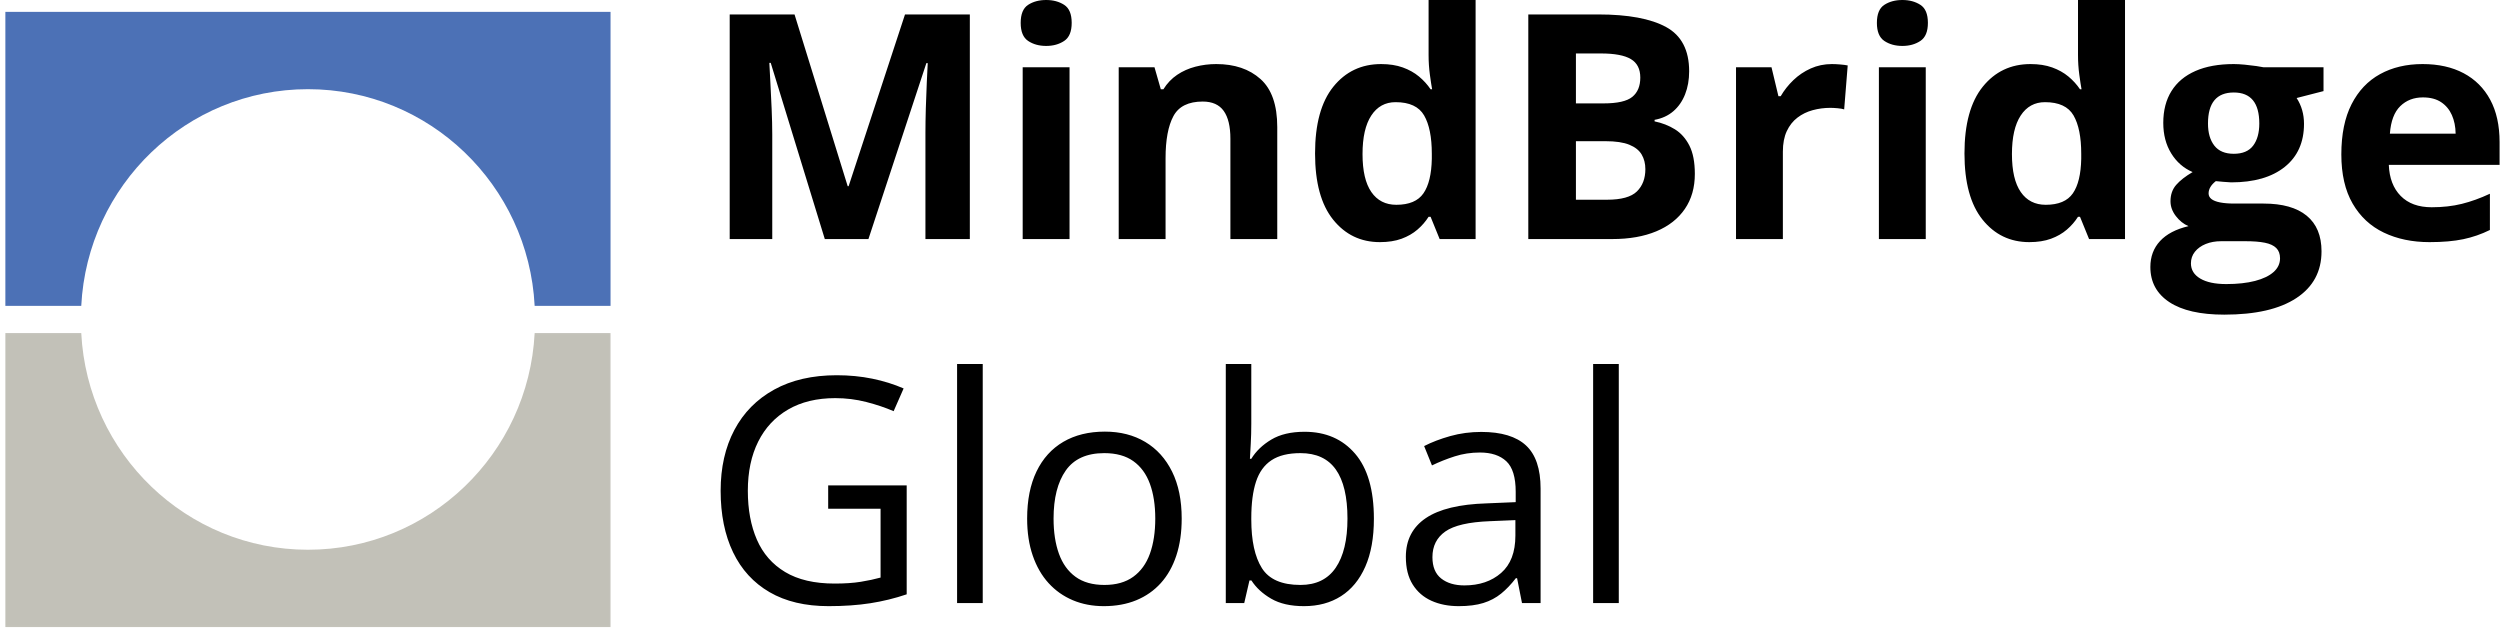 <svg xmlns="http://www.w3.org/2000/svg" width="466" height="118" viewBox="0 0 466 118" fill="none"><g clip-path="url(#clip0_517_29)"><path d="M1 2.207V57.008H15.146C16.296 34.514 34.774 16.623 57.402 16.623C80.03 16.623 98.508 34.514 99.659 57.008H113.805V2.207H1Z" fill="#4C71B6"></path><mask id="mask0_517_29" style="mask-type:luminance" maskUnits="userSpaceOnUse" x="0" y="61" width="115" height="57"><path d="M114.805 61.088H0V117.888H114.805V61.088Z" fill="white"></path></mask><g mask="url(#mask0_517_29)"><path d="M113.805 116.888V62.087H99.659C98.509 84.581 80.031 102.472 57.403 102.472C34.775 102.472 16.297 84.581 15.146 62.087H1V116.888H113.805Z" fill="#C2C1B8"></path></g><path d="M301.742 67.853H296.959V112.413H301.742V67.853ZM282.469 99.842C282.469 102.934 281.581 105.254 279.806 106.801C278.03 108.347 275.749 109.12 272.961 109.12C271.167 109.12 269.725 108.691 268.637 107.831C267.549 106.972 267.005 105.646 267.005 103.851C267.005 101.789 267.807 100.195 269.41 99.068C271.014 97.942 273.773 97.303 277.687 97.15L282.469 96.949V99.842ZM270.327 81.284C268.494 81.8 266.871 82.42 265.458 83.146L266.919 86.754C268.255 86.105 269.668 85.542 271.157 85.065C272.646 84.588 274.212 84.349 275.854 84.349C277.973 84.349 279.615 84.893 280.78 85.981C281.944 87.069 282.526 88.969 282.526 91.68V93.599L277.114 93.828C272.035 93.981 268.255 94.897 265.773 96.577C263.291 98.257 262.051 100.663 262.051 103.794C262.051 105.875 262.475 107.593 263.325 108.948C264.174 110.304 265.339 111.316 266.819 111.984C268.298 112.652 269.993 112.986 271.902 112.986C273.715 112.986 275.248 112.79 276.498 112.399C277.748 112.008 278.851 111.426 279.806 110.652C280.76 109.879 281.677 108.92 282.555 107.774H282.784L283.701 112.414H287.166V91.078C287.166 87.394 286.259 84.712 284.445 83.031C282.631 81.352 279.853 80.511 276.112 80.511C274.088 80.511 272.16 80.769 270.327 81.284ZM249.006 87.527C250.447 89.571 251.168 92.616 251.168 96.663C251.168 100.634 250.438 103.689 248.977 105.827C247.517 107.965 245.326 109.034 242.405 109.034C238.93 109.034 236.534 107.989 235.217 105.898C233.9 103.808 233.241 100.787 233.241 96.835V96.577C233.241 93.847 233.532 91.589 234.114 89.804C234.697 88.019 235.656 86.683 236.993 85.795C238.329 84.907 240.133 84.463 242.405 84.463C245.364 84.463 247.564 85.485 249.006 87.527ZM228.487 67.853V112.414H231.924L232.897 108.204H233.27C234.129 109.54 235.355 110.672 236.95 111.597C238.543 112.523 240.582 112.986 243.064 112.986C245.717 112.986 248.018 112.366 249.965 111.125C251.913 109.884 253.421 108.051 254.49 105.626C255.559 103.202 256.094 100.224 256.094 96.691C256.094 91.327 254.924 87.284 252.586 84.563C250.247 81.843 247.111 80.483 243.178 80.483C240.658 80.483 238.586 80.969 236.964 81.943C235.341 82.917 234.1 84.11 233.241 85.523H232.983C233.021 84.855 233.074 83.919 233.141 82.716C233.207 81.514 233.241 80.273 233.241 78.993V67.853H228.487ZM198.661 87.699C200.179 85.542 202.57 84.463 205.835 84.463C208.049 84.463 209.853 84.96 211.247 85.952C212.641 86.945 213.672 88.353 214.34 90.176C215.008 92 215.342 94.162 215.342 96.663C215.342 99.183 215.008 101.369 214.34 103.221C213.672 105.073 212.636 106.505 211.233 107.516C209.83 108.529 208.04 109.034 205.863 109.034C203.668 109.034 201.873 108.529 200.48 107.516C199.086 106.505 198.055 105.073 197.387 103.221C196.718 101.369 196.384 99.183 196.384 96.663C196.384 92.845 197.143 89.857 198.661 87.699ZM218.478 87.914C217.285 85.499 215.615 83.652 213.467 82.373C211.319 81.094 208.813 80.454 205.949 80.454C202.952 80.454 200.37 81.089 198.203 82.358C196.036 83.628 194.37 85.47 193.206 87.885C192.041 90.301 191.459 93.226 191.459 96.663C191.459 99.24 191.807 101.541 192.504 103.564C193.201 105.588 194.184 107.297 195.454 108.691C196.723 110.084 198.232 111.149 199.978 111.884C201.725 112.618 203.649 112.986 205.749 112.986C208.001 112.986 210.02 112.618 211.806 111.884C213.591 111.149 215.113 110.084 216.373 108.691C217.634 107.297 218.597 105.588 219.266 103.564C219.934 101.541 220.268 99.24 220.268 96.663C220.268 93.246 219.671 90.329 218.478 87.914ZM183.182 67.853H178.4V112.413H183.182V67.853ZM154.373 94.83H164.138V107.66C163.031 107.965 161.8 108.228 160.444 108.447C159.088 108.667 157.466 108.777 155.576 108.777C151.814 108.777 148.741 108.061 146.354 106.629C143.968 105.197 142.211 103.188 141.085 100.6C139.958 98.014 139.396 94.973 139.396 91.479C139.396 87.948 140.04 84.893 141.329 82.315C142.617 79.738 144.479 77.743 146.913 76.33C149.347 74.917 152.273 74.211 155.69 74.211C157.676 74.211 159.599 74.45 161.461 74.927C163.322 75.404 165.026 75.977 166.573 76.645L168.434 72.407C166.639 71.624 164.697 71.018 162.606 70.588C160.516 70.159 158.306 69.944 155.977 69.944C151.433 69.944 147.543 70.837 144.307 72.622C141.071 74.407 138.598 76.913 136.89 80.139C135.181 83.366 134.327 87.146 134.327 91.479C134.327 95.909 135.1 99.732 136.646 102.949C138.193 106.166 140.46 108.643 143.448 110.38C146.435 112.118 150.106 112.986 154.459 112.986C157.323 112.986 159.914 112.805 162.234 112.442C164.554 112.08 166.811 111.526 169.007 110.781V90.477H154.373V94.83Z" fill="black"></path><path d="M455.025 19.044C455.913 19.636 456.581 20.438 457.03 21.449C457.478 22.462 457.712 23.616 457.731 24.915H445.474C445.646 22.586 446.291 20.877 447.408 19.788C448.524 18.7 449.932 18.156 451.632 18.156C453.006 18.156 454.137 18.452 455.025 19.044ZM443.642 13.817C441.369 15.068 439.599 16.939 438.329 19.43C437.06 21.922 436.425 25.039 436.425 28.781C436.425 32.466 437.127 35.52 438.53 37.945C439.933 40.37 441.871 42.174 444.343 43.357C446.816 44.541 449.656 45.133 452.863 45.133C455.326 45.133 457.421 44.951 459.149 44.589C460.877 44.226 462.533 43.653 464.118 42.87V36.112C462.323 36.952 460.576 37.582 458.877 38.002C457.177 38.422 455.307 38.632 453.264 38.632C450.801 38.632 448.877 37.93 447.493 36.527C446.109 35.124 445.369 33.191 445.274 30.728H465.922V26.49C465.922 23.378 465.339 20.743 464.175 18.586C463.01 16.428 461.359 14.782 459.221 13.646C457.082 12.51 454.533 11.942 451.574 11.942C448.558 11.942 445.913 12.567 443.642 13.817ZM412.756 27.148C411.964 26.137 411.568 24.762 411.568 23.024C411.568 21.096 411.968 19.65 412.77 18.686C413.572 17.722 414.775 17.24 416.379 17.24C417.963 17.24 419.152 17.722 419.944 18.686C420.736 19.65 421.133 21.096 421.133 23.024C421.133 24.762 420.75 26.137 419.987 27.148C419.223 28.16 418.02 28.666 416.379 28.666C414.756 28.666 413.548 28.16 412.756 27.148ZM410.121 51.92C408.966 51.233 408.389 50.288 408.389 49.085C408.389 48.264 408.637 47.543 409.133 46.923C409.63 46.302 410.303 45.82 411.152 45.476C412.002 45.133 412.961 44.961 414.03 44.961H418.555C420.025 44.961 421.233 45.056 422.178 45.247C423.123 45.438 423.829 45.767 424.297 46.235C424.765 46.703 424.999 47.338 424.999 48.14C424.999 49.132 424.598 49.987 423.796 50.703C422.994 51.419 421.843 51.972 420.345 52.364C418.846 52.755 417.056 52.951 414.975 52.951C412.894 52.951 411.276 52.607 410.121 51.92ZM428.048 55.557C431.17 53.495 432.731 50.593 432.731 46.851C432.731 43.93 431.809 41.715 429.967 40.207C428.125 38.699 425.447 37.945 421.934 37.945H416.493C415.424 37.945 414.532 37.873 413.816 37.73C413.1 37.587 412.565 37.377 412.212 37.1C411.858 36.823 411.682 36.475 411.682 36.055C411.682 35.635 411.797 35.234 412.026 34.852C412.255 34.47 412.589 34.107 413.028 33.764C413.925 33.859 414.88 33.935 415.892 33.993C420.149 33.993 423.476 33.033 425.872 31.115C428.268 29.196 429.466 26.518 429.466 23.082C429.466 22.185 429.351 21.335 429.122 20.533C428.893 19.731 428.55 18.977 428.091 18.271L433.103 16.982V12.543H421.934C421.705 12.486 421.261 12.41 420.603 12.314C419.944 12.219 419.223 12.133 418.441 12.056C417.657 11.98 416.97 11.942 416.379 11.942C413.572 11.942 411.19 12.371 409.234 13.23C407.276 14.09 405.787 15.335 404.766 16.968C403.745 18.6 403.234 20.581 403.234 22.91C403.234 25.086 403.725 26.976 404.709 28.58C405.692 30.184 407.024 31.349 408.704 32.074C407.367 32.857 406.346 33.654 405.64 34.465C404.933 35.277 404.58 36.294 404.58 37.515C404.58 38.489 404.914 39.41 405.582 40.279C406.25 41.148 407.033 41.773 407.931 42.154C405.601 42.708 403.835 43.634 402.633 44.932C401.43 46.23 400.828 47.843 400.828 49.772C400.828 52.579 402.007 54.759 404.365 56.316C406.723 57.872 410.136 58.65 414.603 58.65C420.445 58.65 424.927 57.619 428.048 55.557ZM376.673 35.797C375.574 34.212 375.026 31.855 375.026 28.723C375.026 25.591 375.57 23.196 376.658 21.535C377.746 19.874 379.254 19.044 381.183 19.044C383.779 19.044 385.555 19.87 386.51 21.521C387.464 23.173 387.941 25.554 387.941 28.666V29.611C387.884 32.475 387.364 34.618 386.381 36.04C385.397 37.463 383.712 38.174 381.326 38.174C379.322 38.174 377.77 37.382 376.673 35.797ZM382.3 44.503C383.445 44.083 384.433 43.515 385.264 42.799C386.094 42.083 386.786 41.286 387.34 40.408H387.712L389.402 44.56H396.103V0H387.34V10.252C387.34 11.512 387.421 12.739 387.583 13.932C387.745 15.125 387.884 16.028 387.999 16.638H387.712C387.12 15.76 386.399 14.968 385.55 14.261C384.7 13.555 383.693 12.992 382.529 12.572C381.364 12.152 380.018 11.942 378.491 11.942C374.825 11.942 371.857 13.35 369.585 16.166C367.313 18.982 366.177 23.13 366.177 28.609C366.177 34.031 367.298 38.141 369.542 40.937C371.785 43.734 374.692 45.133 378.262 45.133C379.808 45.133 381.154 44.922 382.3 44.503ZM351.242 0.902C350.316 1.503 349.853 2.625 349.853 4.267C349.853 5.89 350.316 7.012 351.242 7.632C352.168 8.252 353.29 8.562 354.607 8.562C355.905 8.562 357.022 8.252 357.958 7.632C358.893 7.012 359.361 5.89 359.361 4.267C359.361 2.625 358.893 1.503 357.958 0.902C357.022 0.301 355.905 0 354.607 0C353.29 0 352.168 0.301 351.242 0.902ZM350.226 44.56H358.96V12.543H350.226V44.56ZM337.525 12.758C336.312 13.302 335.234 14.028 334.289 14.934C333.344 15.841 332.556 16.839 331.926 17.927H331.497L330.208 12.543H323.593V44.56H332.327V28.265C332.327 26.757 332.571 25.483 333.057 24.442C333.544 23.402 334.207 22.562 335.048 21.922C335.888 21.283 336.838 20.819 337.897 20.533C338.957 20.247 340.05 20.103 341.176 20.103C341.558 20.103 342.011 20.128 342.537 20.175C343.061 20.223 343.467 20.295 343.754 20.39L344.412 12.199C344.049 12.123 343.577 12.061 342.995 12.013C342.412 11.966 341.902 11.942 341.463 11.942C340.05 11.942 338.737 12.214 337.525 12.758ZM299.251 26.318C301.141 26.318 302.625 26.538 303.704 26.976C304.782 27.416 305.551 28.027 306.009 28.809C306.467 29.592 306.696 30.499 306.696 31.53C306.696 33.267 306.171 34.651 305.121 35.682C304.071 36.713 302.21 37.229 299.537 37.229H293.752V26.318H299.251ZM293.752 9.966H298.42C300.959 9.966 302.816 10.314 303.99 11.011C305.164 11.708 305.751 12.858 305.751 14.462C305.751 16.047 305.255 17.245 304.262 18.056C303.269 18.868 301.484 19.273 298.907 19.273H293.752V9.966ZM284.875 44.56H300.539C303.708 44.56 306.443 44.078 308.744 43.114C311.045 42.15 312.815 40.761 314.056 38.947C315.297 37.133 315.918 34.957 315.918 32.418C315.918 30.222 315.579 28.461 314.901 27.134C314.223 25.807 313.321 24.796 312.195 24.098C311.068 23.402 309.808 22.91 308.415 22.624V22.337C309.789 22.089 310.954 21.555 311.909 20.733C312.863 19.913 313.593 18.863 314.099 17.583C314.605 16.304 314.858 14.873 314.858 13.288C314.858 9.355 313.426 6.606 310.563 5.04C307.699 3.475 303.479 2.692 297.905 2.692H284.875V44.56ZM255.621 35.797C254.523 34.212 253.975 31.855 253.975 28.723C253.975 25.591 254.519 23.196 255.607 21.535C256.695 19.874 258.203 19.044 260.132 19.044C262.728 19.044 264.503 19.87 265.458 21.521C266.413 23.173 266.89 25.554 266.89 28.666V29.611C266.833 32.475 266.313 34.618 265.329 36.04C264.346 37.463 262.661 38.174 260.275 38.174C258.27 38.174 256.719 37.382 255.621 35.797ZM261.249 44.503C262.394 44.083 263.382 43.515 264.213 42.799C265.043 42.083 265.735 41.286 266.289 40.408H266.661L268.351 44.56H275.052V0H266.289V10.252C266.289 11.512 266.37 12.739 266.532 13.932C266.694 15.125 266.833 16.028 266.947 16.638H266.661C266.069 15.76 265.348 14.968 264.499 14.261C263.649 13.555 262.642 12.992 261.478 12.572C260.313 12.152 258.967 11.942 257.44 11.942C253.774 11.942 250.805 13.35 248.533 16.166C246.261 18.982 245.126 23.13 245.126 28.609C245.126 34.031 246.247 38.141 248.491 40.937C250.734 43.734 253.64 45.133 257.211 45.133C258.757 45.133 260.103 44.922 261.249 44.503ZM222.831 12.429C221.581 12.753 220.444 13.259 219.423 13.946C218.402 14.634 217.548 15.531 216.86 16.638H216.373L215.199 12.543H208.527V44.56H217.261V29.497C217.261 26.079 217.748 23.464 218.722 21.65C219.695 19.836 221.518 18.929 224.191 18.929C225.967 18.929 227.27 19.512 228.101 20.676C228.931 21.841 229.346 23.569 229.346 25.86V44.56H238.081V23.683C238.081 19.579 237.04 16.595 234.959 14.734C232.878 12.872 230.129 11.942 226.712 11.942C225.375 11.942 224.081 12.104 222.831 12.429ZM191.645 0.902C190.719 1.503 190.256 2.625 190.256 4.267C190.256 5.89 190.719 7.012 191.645 7.632C192.571 8.252 193.692 8.562 195.01 8.562C196.308 8.562 197.425 8.252 198.36 7.632C199.296 7.012 199.764 5.89 199.764 4.267C199.764 2.625 199.296 1.503 198.36 0.902C197.425 0.301 196.308 0 195.01 0C193.692 0 192.571 0.301 191.645 0.902ZM190.628 44.56H199.362V12.543H190.628V44.56ZM161.876 44.56L172.672 11.77H172.93C172.892 12.553 172.834 13.722 172.758 15.278C172.682 16.834 172.62 18.471 172.572 20.189C172.524 21.908 172.501 23.425 172.501 24.743V44.56H180.777V2.692H168.692L158.182 34.709H158.01L148.101 2.692H136.016V44.56H143.949V25.086C143.949 23.655 143.91 22.051 143.834 20.275C143.758 18.5 143.677 16.824 143.591 15.249C143.505 13.674 143.443 12.496 143.405 11.713H143.662L153.743 44.56H161.876Z" fill="black"></path></g><defs><clipPath id="clip0_517_29"><rect width="465.922" height="117.888" fill="white"></rect></clipPath></defs></svg>